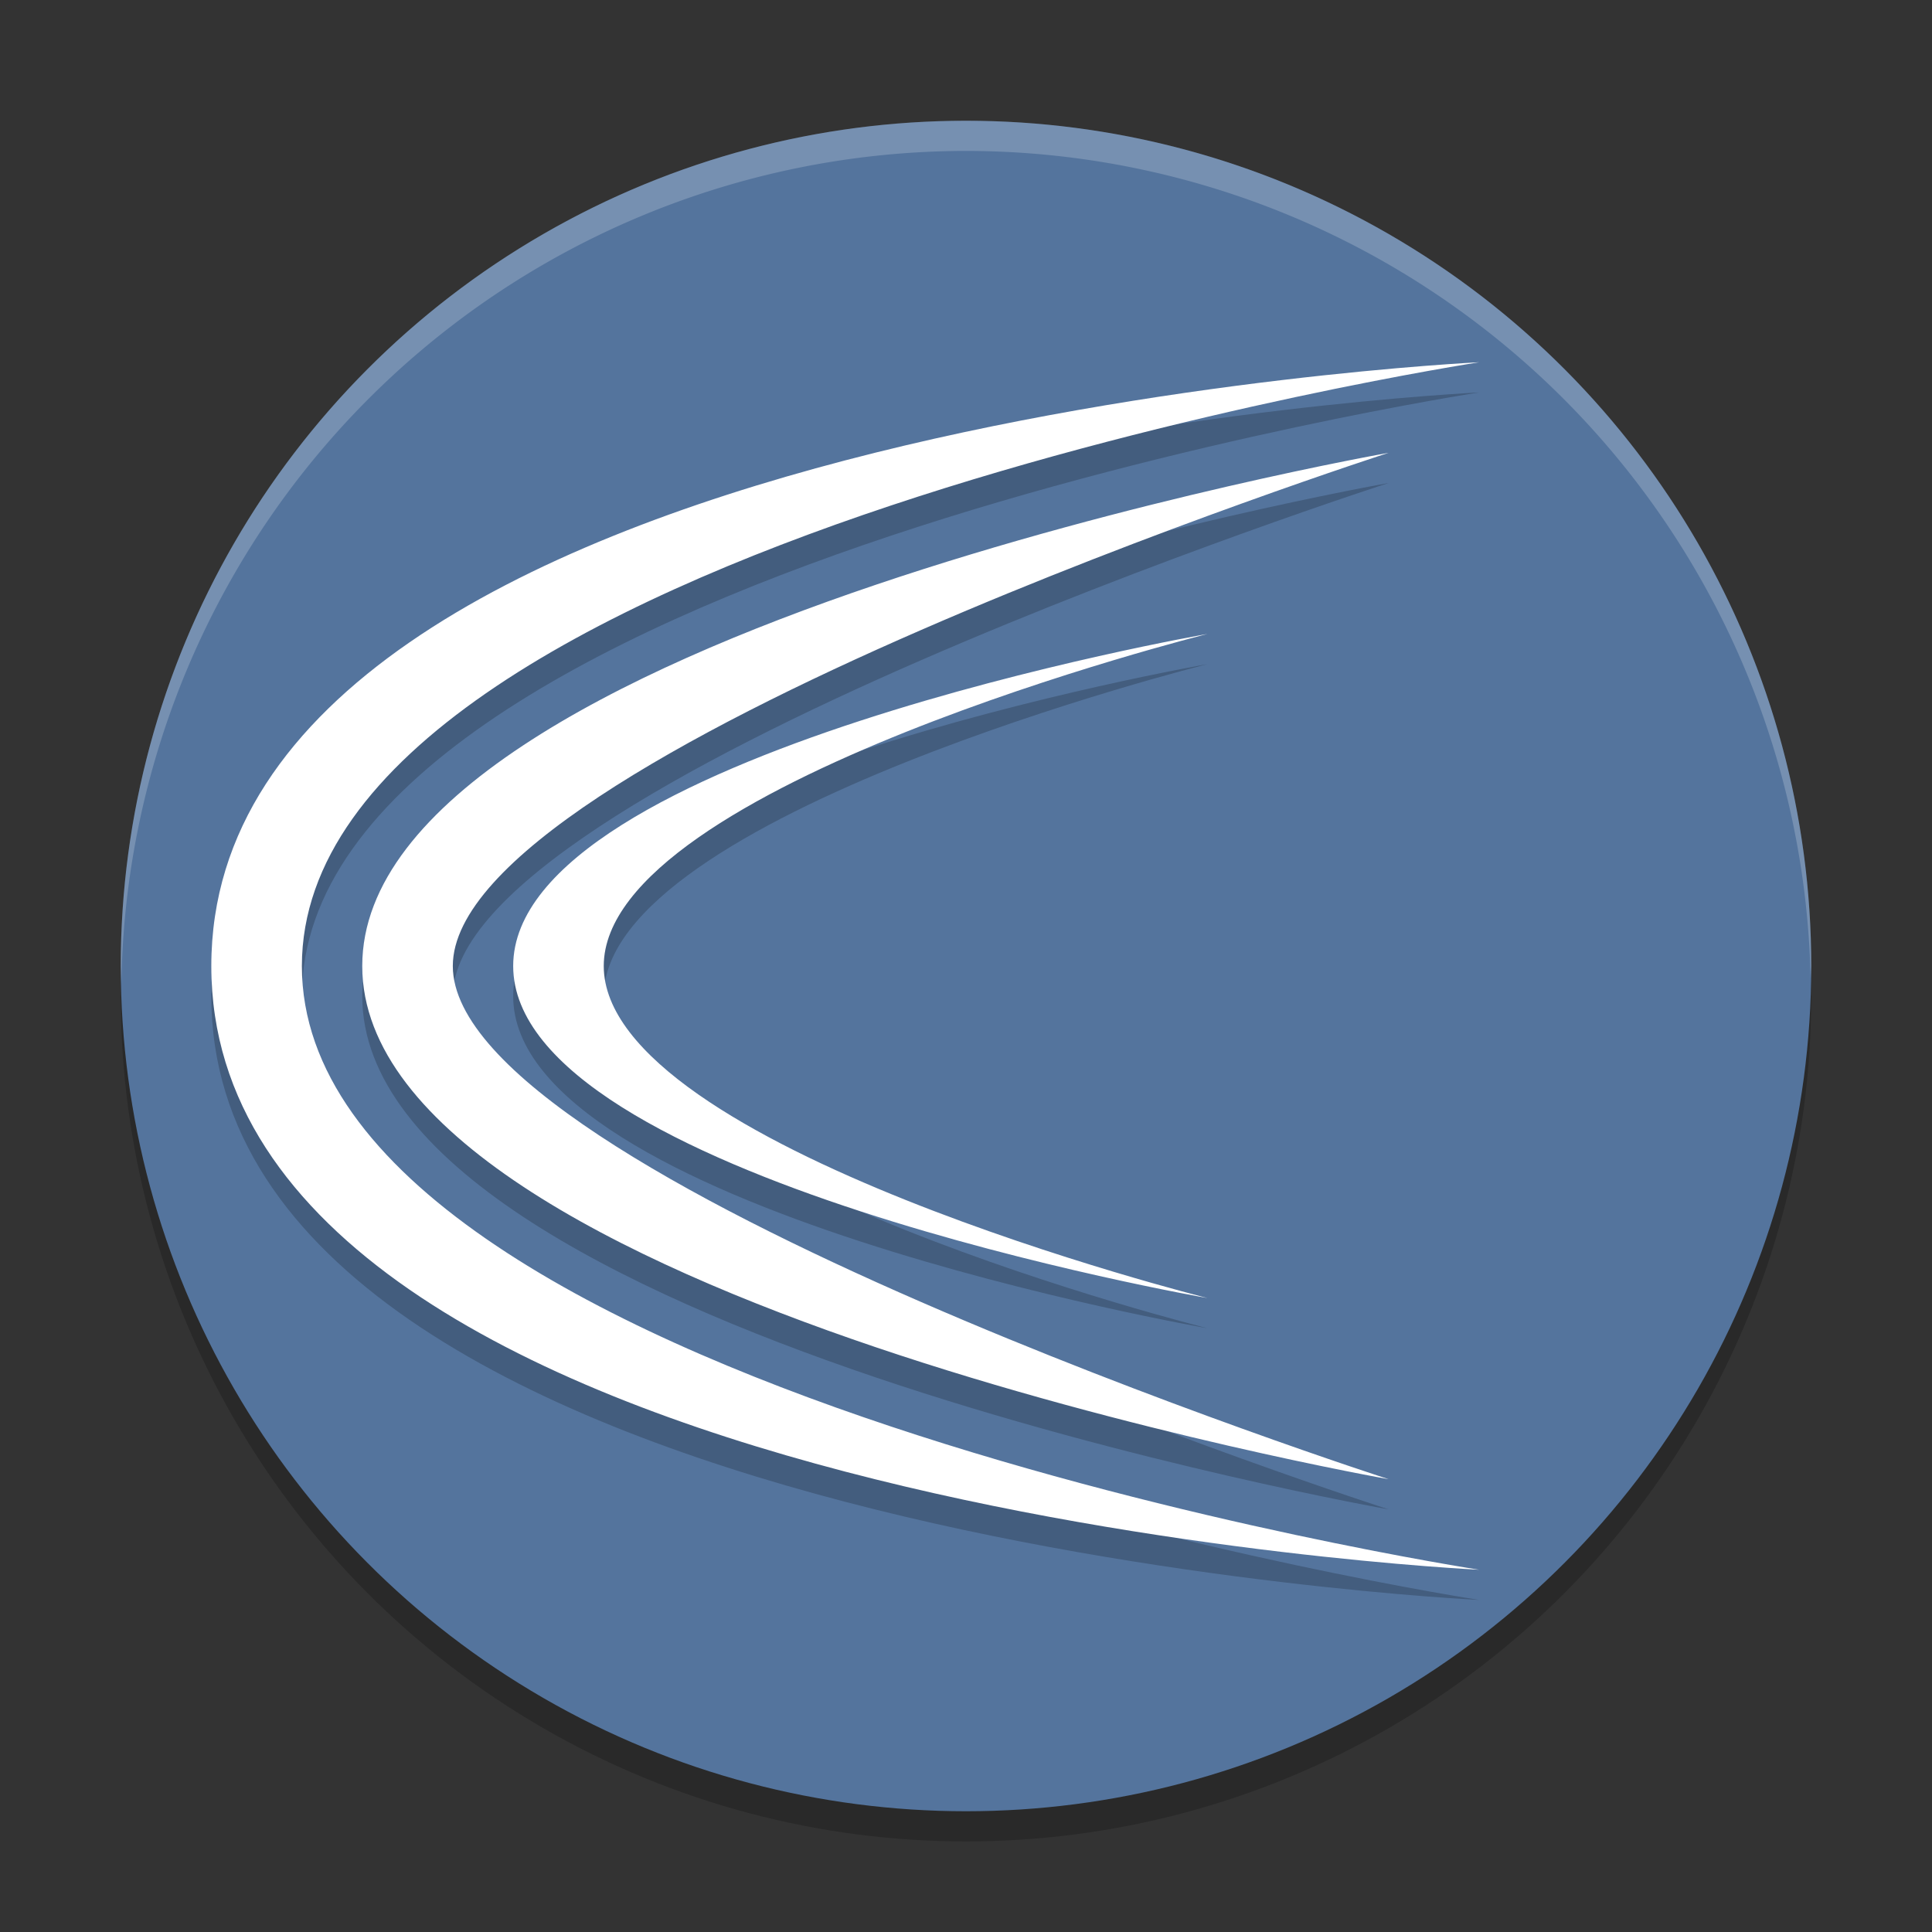 <svg width="64" height="64" version="1.1" xmlns="http://www.w3.org/2000/svg">
 <rect width="100%" height="100%" fill="#333333" stroke="none"/>
 <circle cx="32" cy="33" r="28" style="opacity:.2"/>
 <circle cx="32" cy="32" r="28" style="fill:#54749d"/>
 <path d="M 32,4 A 28,28 0 0 0 4,32 28,28 0 0 0 4.021,32.586 28,28 0 0 1 32,5 28,28 0 0 1 59.979,32.414 28,28 0 0 0 60,32 28,28 0 0 0 32,4 Z" style="fill:#ffffff;opacity:.2"/>
 <path d="m49 13s-42 2-42 20c1e-7 18 42 20 42 20s-39-6-39-20 39-20 39-20zm-3 3s-34 6-34 17 34 17 34 17-31-10-31-17 31-17 31-17zm-6 6s-23 4-23 11 23 11 23 11-20-5-20-11 20-11 20-11z" style="opacity:.2"/>
 <path d="m49 12s-42 2-42 20c1e-7 18 42 20 42 20s-39-6-39-20 39-20 39-20zm-3 3s-34 6-34 17 34 17 34 17-31-10-31-17 31-17 31-17zm-6 6s-23 4-23 11 23 11 23 11-20-5-20-11 20-11 20-11z" style="fill:#ffffff"/>
</svg>
